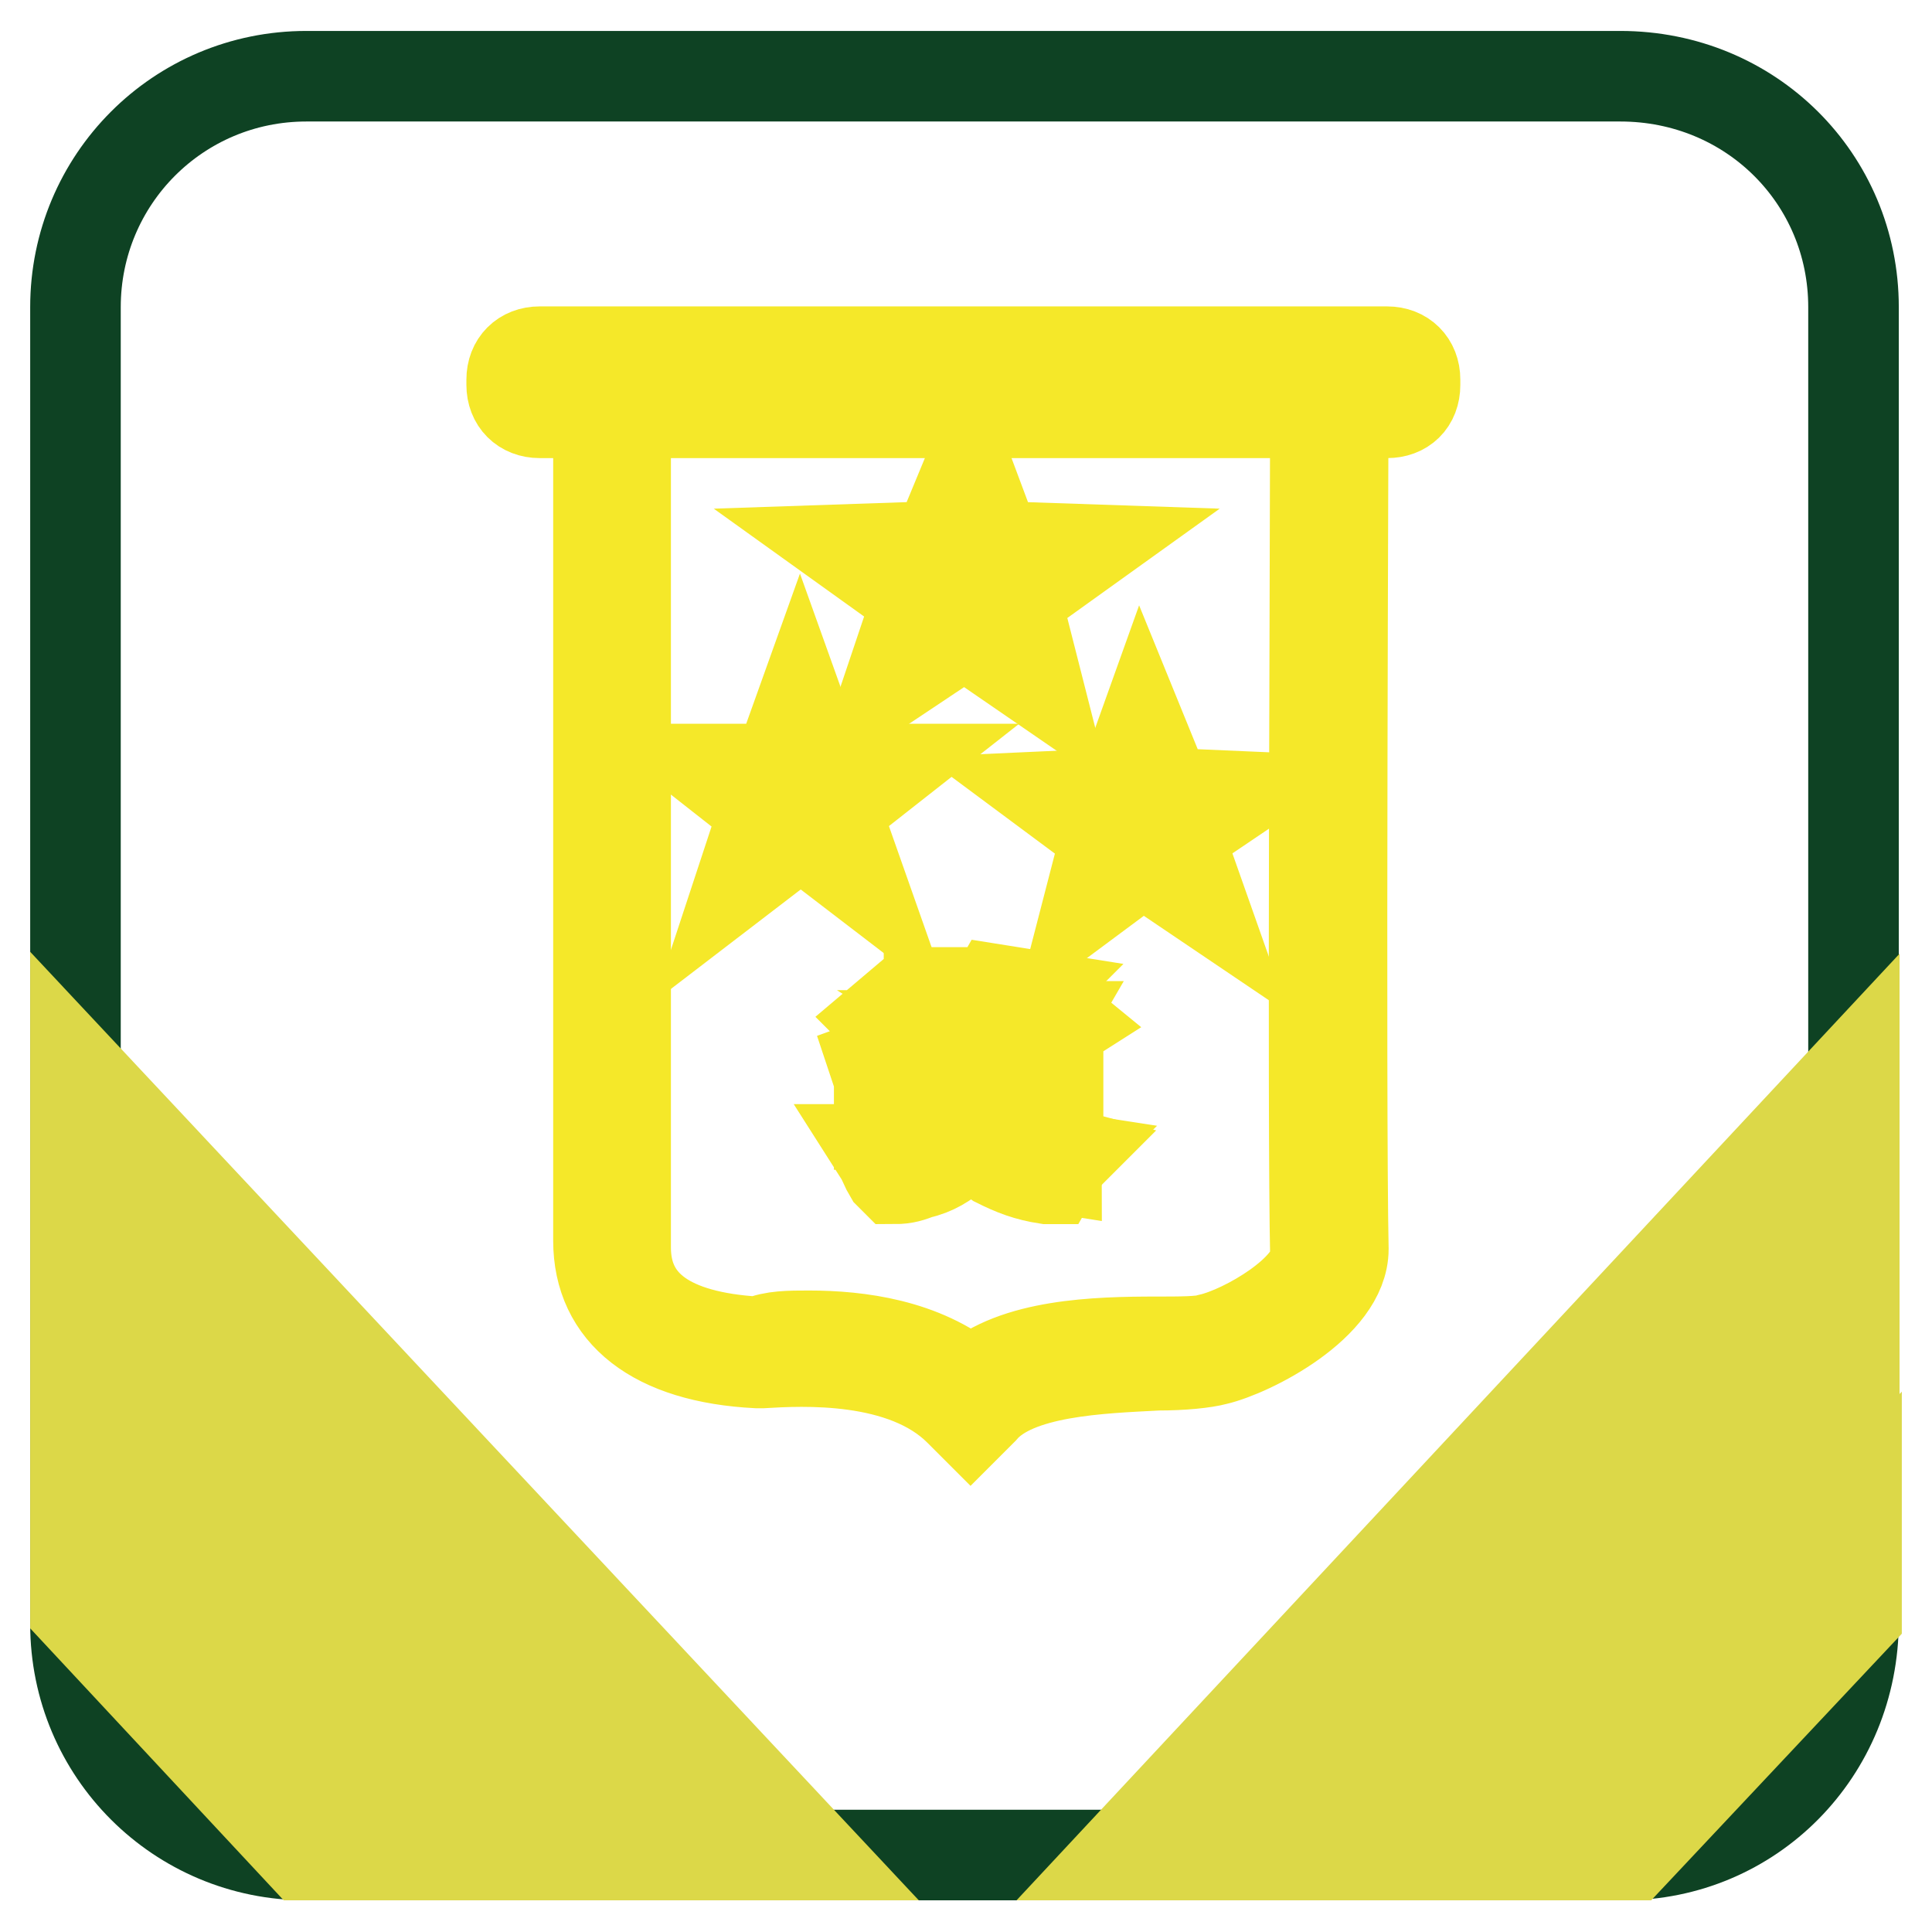 <?xml version="1.0" encoding="utf-8"?>
<!-- Svg Vector Icons : http://www.onlinewebfonts.com/icon -->
<!DOCTYPE svg PUBLIC "-//W3C//DTD SVG 1.1//EN" "http://www.w3.org/Graphics/SVG/1.1/DTD/svg11.dtd">
<svg version="1.1" xmlns="http://www.w3.org/2000/svg" xmlns:xlink="http://www.w3.org/1999/xlink" x="0px" y="0px" viewBox="0 0 256 256" enable-background="new 0 0 256 256" xml:space="preserve">
<g> <path stroke-width="12" fill-opacity="0" stroke="#0e4223"  d="M215.1,245.8H40.6c-16.9,0-30.6-13.6-30.6-30.6V40.7c0-16.9,13.6-30.6,30.6-30.6h174.1 c17.3,0,30.9,13.6,30.9,30.6v174.1C245.6,232.2,232,245.8,215.1,245.8z"/> <path stroke-width="12" fill-opacity="0" stroke="#dcd848"  d="M10,156l83.9,89.8h14L10,141.3V156z M10,185.1l56.7,60.7h14L10,170.3V185.1z M10,213.4l30.2,32.4h14 L10,198.7V213.4z M162.1,245.8l83.6-89.5v-14.7l-97.2,104.2H162.1z M189.7,245.8l56-60v-15.1l-70,75.1H189.7z M215.1,245.8h1.1 l29.8-31.7v-14.7l-44.2,46.4H215.1L215.1,245.8z"/> <path stroke-width="12" fill-opacity="0" stroke="#d71718"  d="M81.1,51.1h95c0,0-0.4,95.7,0,114.9c0,5.9-10.7,11.8-15.5,12.9c-4.8,1.5-25-1.1-32,7 c-8.1-8.5-23.2-7-28.3-6.6c-6.3-0.4-19.1-2.2-19.1-14.4V51.1L81.1,51.1z"/> <path stroke-width="12" fill-opacity="0" stroke="#f5e829"  d="M128.6,188.4l-1.5-1.5c-7.4-7.4-21-6.6-26.1-6.3h-0.7c-13.6-0.7-21-6.6-21-16.2V48.8h98.7v1.8 c0,1.1-0.4,96.1,0,114.9c0,7.4-12.2,13.6-16.9,14.7c-1.5,0.4-4.4,0.7-7.7,0.7c-7.4,0.4-18.8,0.7-23.2,5.9L128.6,188.4L128.6,188.4z  M107.2,177c6.6,0,15.1,1.1,21.4,6.3c5.9-5.2,16.6-5.5,24.7-5.5c2.9,0,5.9,0,7-0.4c4.8-1.1,14-6.6,14-11c-0.4-17.3,0-99.8,0-113 H82.9v111.9c0,7.7,5.9,11.8,17.3,12.5h0.4C102.4,177,104.6,177,107.2,177z"/> <path stroke-width="12" fill-opacity="0" stroke="#f5e829"  d="M183.8,54.7H71.5c-2.2,0-3.7-1.5-3.7-3.7v-0.7c0-2.2,1.5-3.7,3.7-3.7h112.3c2.2,0,3.7,1.5,3.7,3.7v0.7 C187.5,53.3,186,54.7,183.8,54.7z"/> <path stroke-width="12" fill-opacity="0" stroke="#f5e829"  d="M114.9,73.5l9.6-0.4l3.3-8.1l2.9,8.1l9.6,0.4l-7.7,5.5l2.9,9.2l-7.7-5.5l-8.1,5.5l2.9-9.2L114.9,73.5z"/> <path stroke-width="12" fill-opacity="0" stroke="#f5e829"  d="M137.4,90.4l-9.6-6.6l-9.9,6.6l3.7-11l-9.2-6.6l11.8-0.4l4.1-9.9l3.7,9.9l11.8,0.4l-9.2,6.6L137.4,90.4z  M117.5,74.2l6.3,4.4l-2.2,7.4l6.3-4.4l5.9,4.4l-2.2-7.4l6.3-4.4l-7.4-0.4l-2.2-6.3l-2.6,6.6H117.5z"/> <path stroke-width="12" fill-opacity="0" stroke="#f5e829"  d="M96.9,102.6h7l2.2-6.3l2.2,6.3h7l-5.5,4.4l2.2,6.6l-5.9-4.4l-5.9,4.4l2.2-6.6L96.9,102.6z"/> <path stroke-width="12" fill-opacity="0" stroke="#f5e829"  d="M113.8,116.2l-7.7-5.9l-7.7,5.9l2.9-8.8l-7-5.5h8.8l2.9-8.1l2.9,8.1h8.8l-7,5.5L113.8,116.2L113.8,116.2z  M106.1,108.1l4,2.9l-1.5-4.4l4.1-3.3h-5.2l-1.5-4.4l-1.5,4.4h-5.2l4,3.3l-1.5,4.4L106.1,108.1L106.1,108.1z"/> <path stroke-width="12" fill-opacity="0" stroke="#f5e829"  d="M142.2,106.3l7-0.4l2.2-6.3l2.6,6.3l7,0.4l-5.9,4.1l2.2,6.6l-5.9-4l-5.5,4l1.8-6.6L142.2,106.3z"/> <path stroke-width="12" fill-opacity="0" stroke="#f5e829"  d="M159.1,119.2l-7.7-5.2l-7,5.2l2.2-8.5l-7-5.2l8.8-0.4l2.9-8.1l3.3,8.1l9.2,0.4l-7.7,5.2L159.1,119.2z  M144.8,107l4,2.9l-1.5,4.8l4-2.9l4,2.9L154,110l4-2.9l-4.8-0.4l-1.8-4.4l-1.5,4.4L144.8,107L144.8,107z"/> <path stroke-width="12" fill-opacity="0" stroke="#f5e829"  d="M123.8,145.3v-4.8c-2.6,1.1-3.7,1.5-5.9,2.6l-0.4-1.5c2.2-0.7,4.4-1.5,6.6-2.6v-4.4v-2.2h1.8v12.9H123.8z  M137,135h1.5l1.1,0.7c0,0-0.4,0.4-0.4,0.7c-0.4,1.1-1.5,2.2-1.8,2.9c-1.1,1.5-2.9,2.6-4.4,3.7c-1.1,0.7-2.6,1.1-4,1.8h1.1 c0,0.4-0.4,0.7-0.4,1.5H140v1.8h-9.2c1.1,1.8,2.2,2.9,4,3.7c1.8,0.7,3.3,1.1,5.9,1.5c-0.4,0.4-0.7,0.7-0.7,1.5 c-2.6-0.4-4.4-1.1-6.3-2.2c-1.8-1.1-2.9-2.2-4.1-4.4c-0.7,1.8-1.5,2.2-2.2,3.3c-1.1,1.1-2.9,1.8-4.8,2.6c-1.1,0.4-1.8,0.4-3.3,0.7 l-0.7-1.5c3.3-0.4,5.5-1.1,7-2.6c1.1-0.7,1.8-1.5,2.2-2.9h-9.2V146h9.9v-1.5h-0.7c-0.4-0.4-0.7-1.1-1.1-1.1c3.7-1.1,5.2-1.5,7-2.6 l-0.7-0.7c-0.7-0.7-1.5-1.1-2.2-1.8l1.1-0.7c0.4,0.4,0.4,0.4,1.1,0.7c0.7,0.7,1.1,1.1,2.2,1.8c1.5-1.1,2.2-2.2,3.3-4.1h-5.9 c-1.1,1.1-1.8,1.8-4.1,3.3l-0.4-0.4c-0.4-0.4-0.4-0.4-1.1-0.7c1.8-1.1,2.9-1.8,4-2.9c0.7-1.1,1.1-1.8,1.5-2.6l1.8,0.4 c0,0-0.4,0.4-0.7,1.1c-0.4,0.4-0.4,0.7-0.7,1.1h4V135z M119.7,133.9c1.1,1.1,1.8,1.8,2.6,2.9l-1.1,1.1c-1.1-1.5-1.5-1.8-2.6-2.9 L119.7,133.9z"/> <path stroke-width="12" fill-opacity="0" stroke="#f5e829"  d="M117.9,155.6l-0.4-0.7l-0.7-1.5l-0.7-1.1h1.5c2.9-0.4,5.2-1.1,6.6-2.2c0.4-0.4,1.1-0.7,1.1-1.1h-8.8v-3.7 h5.9v-0.4V142c-1.8,0.7-2.6,1.1-4.8,1.8l-0.7,0.4l-1.1-3.3l1.1-0.4c1.1-0.4,2.6-0.7,3.7-1.1l-0.4-0.7c-1.1-1.5-1.5-1.8-2.6-2.9 l-0.7-0.7l2.6-2.2l0.7,0.4l2.9,2.9v-1.8v-2.9h4v5.5c1.5-0.7,2.2-1.5,2.9-2.6c0.7-1.1,1.1-1.5,1.5-2.6l0.4-0.7l4.4,0.7l-1.5,1.5 l-0.4,0.4h4.4l2.2,1.8l-1.1,0.7l-0.4,0.4c-0.4,1.1-1.5,2.6-2.2,3.3c-1.1,1.5-2.9,2.9-4.8,3.7l-2.2,1.1v0.4h9.9v3.7h-8.5 c0.7,0.7,1.5,1.5,2.9,2.2c1.5,0.7,3.3,1.1,5.5,1.5l1.5,0.4l-1.1,1.1c-0.4,0.4-0.4,0.7-0.7,1.5l-0.4,0.7h-0.7 c-2.6-0.4-4.4-1.1-6.6-2.2c-1.5-1.1-2.6-1.8-3.7-3.3c-0.4,0.7-1.1,1.5-1.8,2.2c-1.1,1.1-2.9,2.2-4.8,2.6c-1.1,0.4-1.8,0.7-3.3,0.7 L117.9,155.6L117.9,155.6z M126.3,139.8v3.3c2.6-0.7,3.7-1.1,5.2-1.8c-0.7-0.7-1.5-1.1-2.2-1.8c-0.4,0.4-0.7,0.7-1.5,0.7l-0.7,0.4 L126.3,139.8z M123,137.6l-2.2,1.8c0.7-0.4,1.5-0.7,2.2-0.7V137.6z M131.5,137.2l1.1,0.7c0.7,0.4,1.1,0.7,1.5,1.1 c0.7-0.7,1.1-1.1,1.5-1.8H131.5L131.5,137.2z"/></g>
</svg>